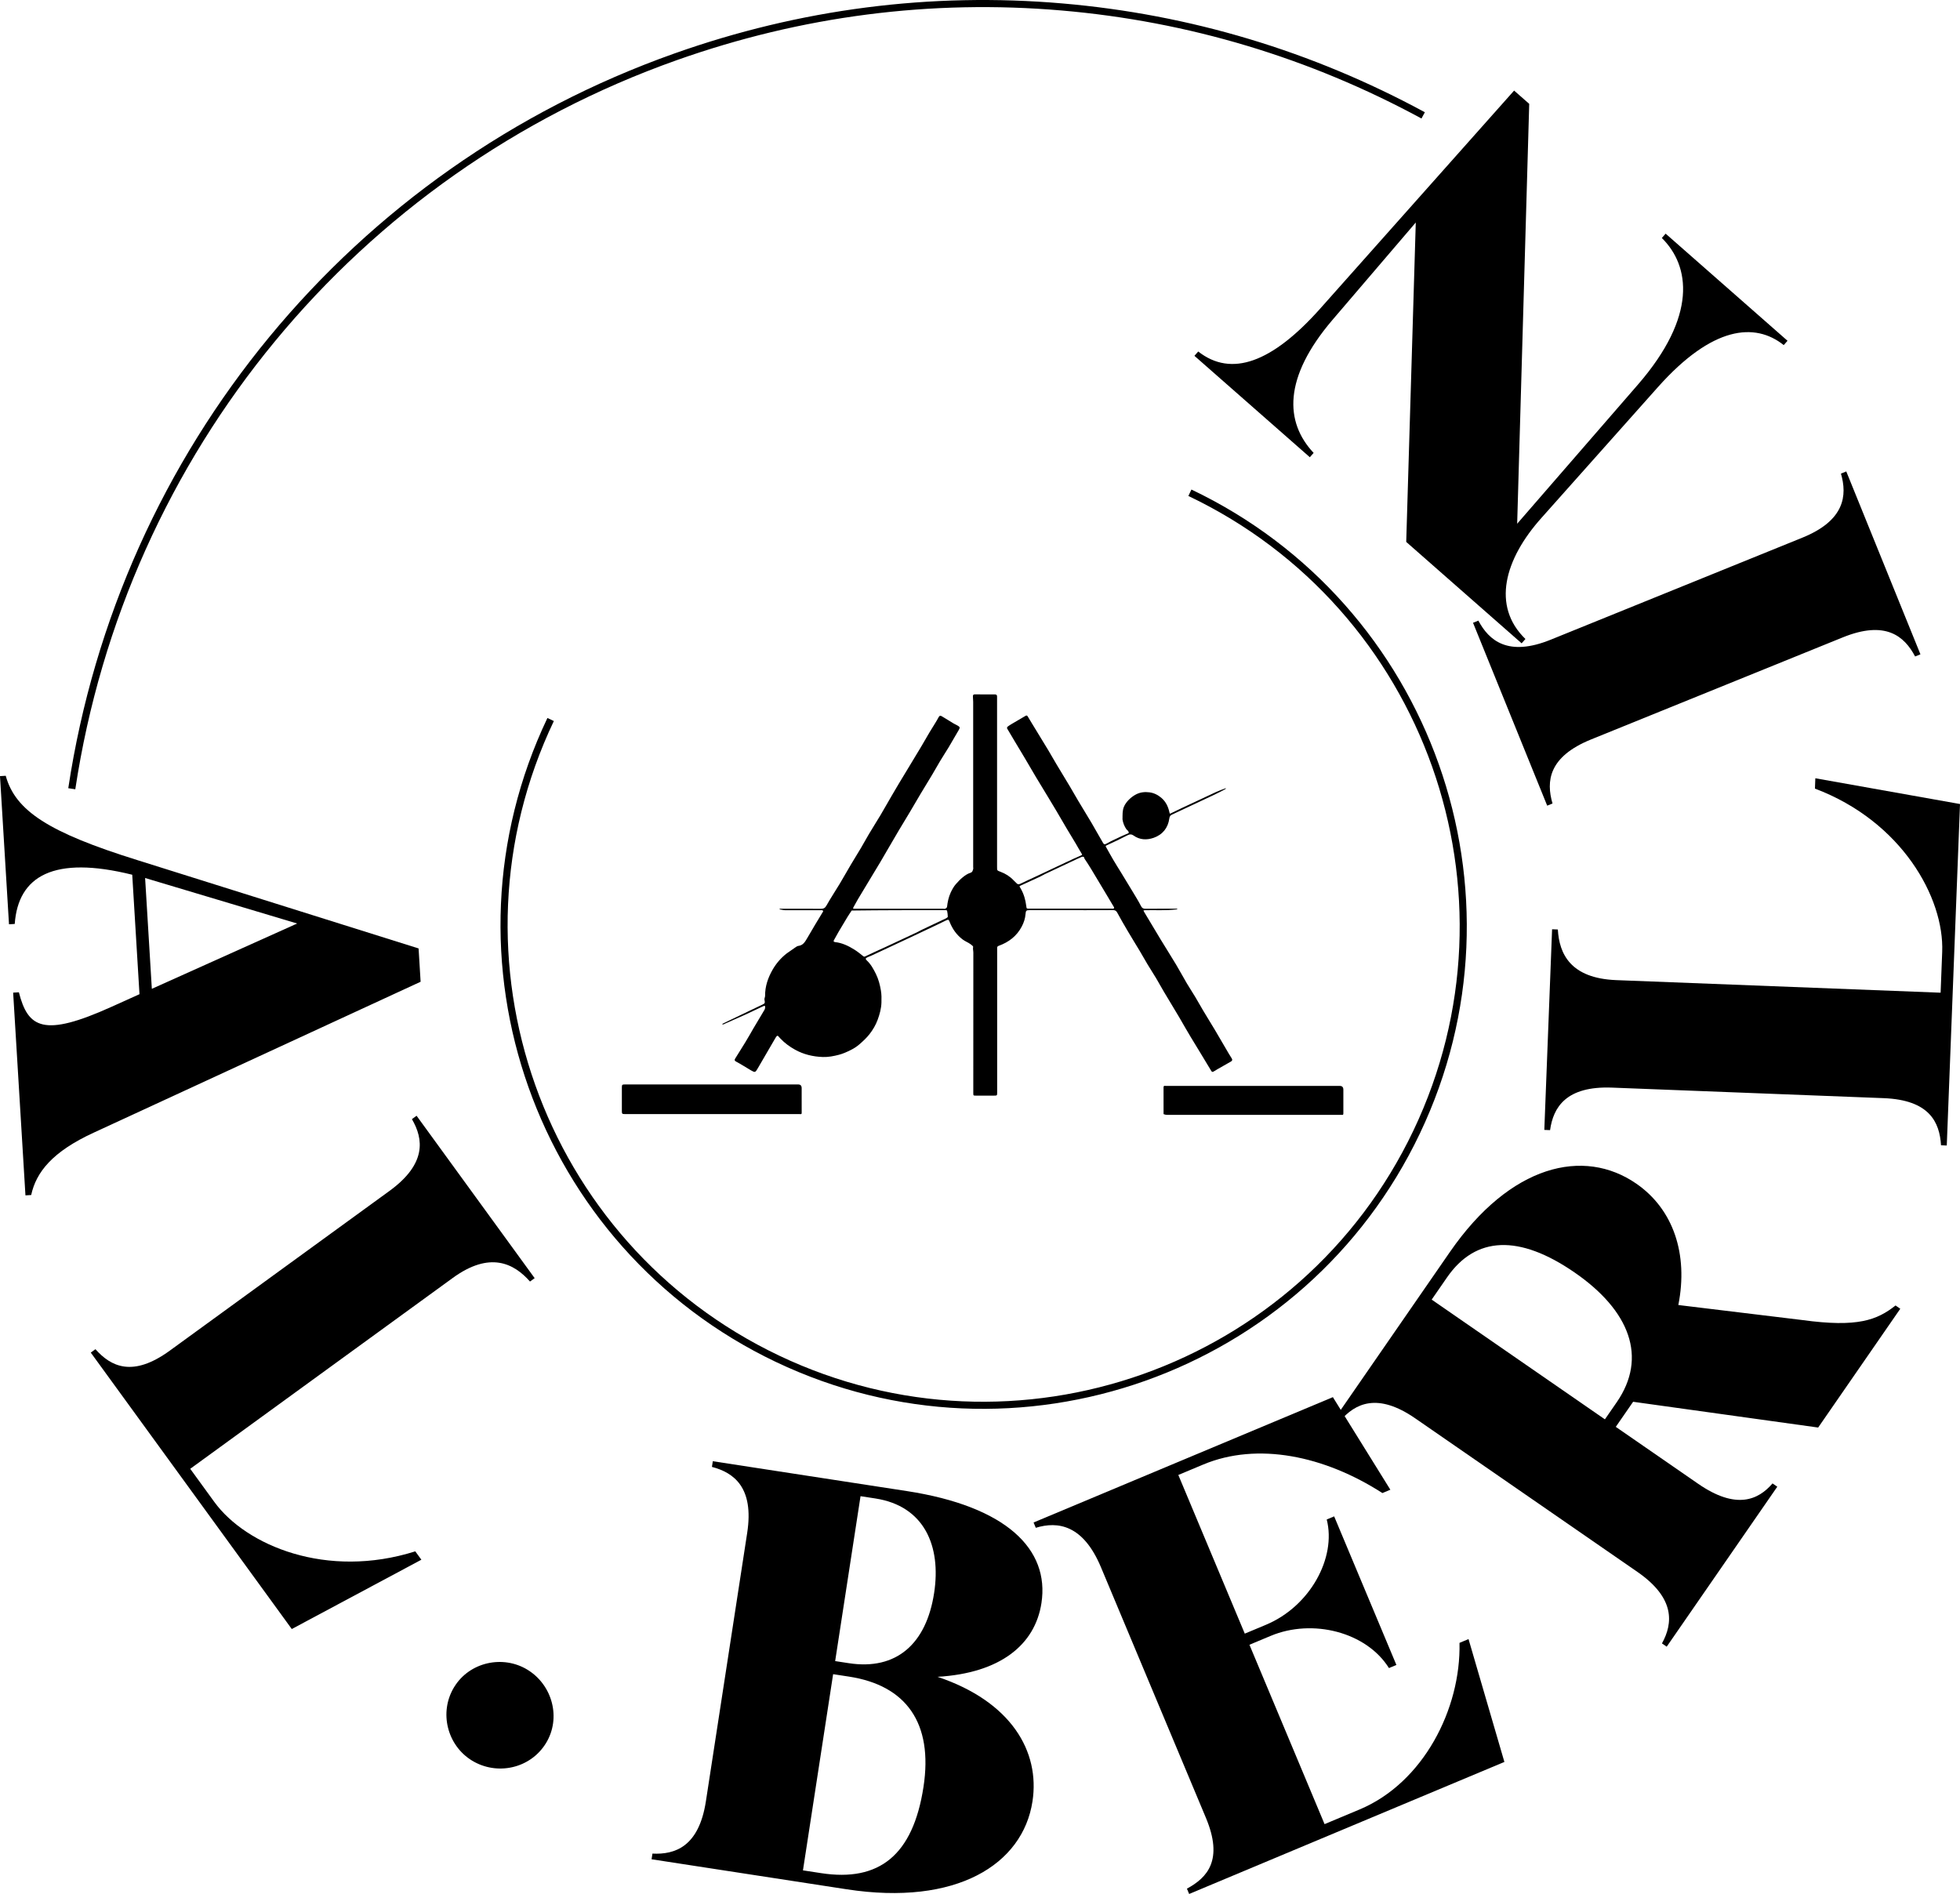 <?xml version="1.0" encoding="UTF-8"?>
<svg id="Layer_1" data-name="Layer 1" xmlns="http://www.w3.org/2000/svg" viewBox="0 0 1233.06 1191.61">
  <path d="M706.19,515.22c.04-2.69-.12-5.13.86-7.58,1.27-3.11,4.48-6.24,7.78-7.91,2.75-1.38,5.54-1.58,8.34-1.22,2.81.36,5.42,1.67,7.62,3.6,2.74,2.4,4.16,5.52,4.9,8.95.25,1.19.33.94,1.23.49,4.4-2.2,8.87-4.22,13.31-6.31,5.05-2.36,10.07-4.75,15.12-7.08,1.71-.78,3.5-1.38,5.26-2.05.25-.1.53-.13.8-.17-.21.21-.42.48-.68.62-2.13,1.1-4.24,2.24-6.4,3.27-3.39,1.62-6.79,3.21-10.18,4.79-5.57,2.63-11.14,5.2-16.71,7.84-.98.47-1.62.97-1.8,2.45-.79,5.98-4.26,10.25-9.89,12.22-4.23,1.47-8.7,1.37-12.64-1.47-1.1-.8-2.22-.95-3.63-.22-4.36,2.28-8.82,4.38-13.29,6.43-.83.38-.62.63-.34,1.1,1.5,2.65,2.95,5.35,4.5,7.96,1.58,2.71,3.27,5.34,4.9,8,2.45,4.06,4.94,8.09,7.38,12.15,1.8,2.98,3.63,5.93,5.23,9.04.65,1.22,1.34,1.62,2.65,1.62,6.24-.05,12.48-.03,18.75-.03.34,0,.64-.01.95,0,.24.03.43.09.64.14-.23.14-.43.3-.66.32-6.56.78-13.16.37-19.75.49-.36,0-.71.12-1.08.2.16.33.29.66.47.96,3.43,5.74,6.83,11.48,10.32,17.21,3.22,5.3,6.54,10.51,9.74,15.84,2.29,3.84,4.42,7.81,6.69,11.68,1.74,2.95,3.65,5.79,5.42,8.76,1.67,2.79,3.24,5.67,4.9,8.44,2.41,4.08,4.96,8.09,7.38,12.17,2.26,3.78,4.45,7.64,6.71,11.46,1.27,2.22,2.56,4.4,3.92,6.54.59.91.25,1.47-.44,1.92-2.89,1.68-5.8,3.31-8.71,4.96-.82.48-1.59,1.07-2.45,1.45-.45.22-.84.29-1.32-.54-4.26-7.2-8.71-14.31-13.01-21.47-2.47-4.02-4.72-8.17-7.12-12.23-3.17-5.36-6.45-10.72-9.65-16.09-1.68-2.78-3.2-5.69-4.89-8.49-1.76-2.92-3.64-5.81-5.4-8.74-1.68-2.8-3.26-5.67-4.93-8.46-2.43-4.06-4.95-8.09-7.34-12.16-2.33-3.92-4.62-7.89-6.79-11.91-.63-1.14-1.3-1.55-2.63-1.55-11.35.07-22.67.03-34.06.03h-18.52c-2,0-2.3.32-2.46,2.4-.2,2.8-1.08,5.43-2.37,7.88-3.13,6-8.14,9.83-14.41,12.11-.8.27-1.14.67-1.08,1.47.05.45.01.95.01,1.41v89.36c-.01,2.03-.01,2.05-2.1,2.05-3.74.01-7.5,0-11.25,0-1.66,0-1.66-.02-1.67-1.74v-.72c0-29.15,0-58.32.03-87.5,0-1.18-.39-2.33-.13-3.59.1-.44-.88-1.17-1.5-1.63-1.57-1.21-3.46-1.82-5.07-3.05-3.9-2.95-6.48-6.68-8.22-11.09-.56-1.43-.73-1.58-2.08-.99-1.84.87-3.63,1.78-5.48,2.66-5.66,2.68-11.35,5.4-17.05,8.07-2.35,1.12-4.7,2.21-7.08,3.31-5.89,2.76-11.77,5.5-17.65,8.25-.82.36-1.65.61-2.43,1.02-1.17.56-1.3,1.02-.4,1.88,2.63,2.42,4.26,5.47,5.81,8.59,1.62,3.29,2.52,6.77,3.13,10.39.43,2.54.41,5.03.34,7.53-.1,3.73-1.09,7.35-2.39,10.9-1.21,3.3-3.01,6.33-5.14,9.06-1.84,2.35-4.11,4.44-6.39,6.42-1.59,1.38-3.44,2.57-5.33,3.51-2.38,1.18-4.85,2.33-7.41,2.99-3.32.88-6.75,1.55-10.19,1.43-6.17-.2-12.1-1.6-17.53-4.62-3.37-1.88-6.47-4.13-9.11-6.92-.21-.21-.46-.42-.64-.68-1.16-1.52-1.53-1.52-2.48.1-3.76,6.5-7.5,12.96-11.29,19.41-1.43,2.48-1.67,2.55-4.09,1.16-3.17-1.84-6.2-3.84-9.43-5.55-1.28-.66-.97-1.28-.53-2.03,2.1-3.42,4.28-6.78,6.36-10.22,1.78-2.91,3.43-5.87,5.14-8.82,2.26-3.83,4.56-7.62,6.82-11.44.21-.39.38-.81.43-1.21.12-1.49-.1-1.66-1.47-1-3.6,1.69-7.19,3.44-10.79,5.09-4.47,2.03-8.98,3.98-13.49,5.97-.12.08-.21.27-.32.27-.37-.03-.75-.12-1.11-.18.29-.16.6-.35.9-.5,6.05-2.93,12.13-5.85,18.2-8.74,2.06-1,4.18-1.96,6.25-2.98,1.9-.94,1.8-1,1.43-3.21-.12-.75.4-1.56.4-2.35-.06-5.97,1.82-11.43,4.74-16.51,2.26-3.91,5.15-7.3,8.79-10.15,1.72-1.32,3.59-2.39,5.3-3.7.64-.46,1.37-.99,2.11-1.09,2.82-.33,4.09-2.39,5.32-4.48,1.78-2.92,3.43-5.91,5.18-8.82,1.67-2.83,3.41-5.6,5.09-8.41.07-.12-.27-.65-.47-.71-.54-.1-1.08-.03-1.62-.03-7.3,0-14.57.03-21.82-.01-1.06,0-2.09-.29-3.08-.45-.21-.02-.42-.16-.62-.24.23-.08.42-.21.62-.21,1.34-.01,2.65-.01,3.98-.01,7.21,0,14.39-.03,21.61.03,1.58,0,2.54-.41,3.44-1.98,2.58-4.63,5.55-9.05,8.29-13.61,2.43-4.05,4.73-8.19,7.12-12.22,2.08-3.53,4.25-6.98,6.34-10.48,1.69-2.87,3.27-5.8,4.98-8.68,2.37-3.99,4.89-7.94,7.28-11.93,2.37-4,4.63-8.05,6.97-12.06,1.54-2.63,3.09-5.25,4.65-7.9,1.86-3.11,3.76-6.2,5.64-9.32,2.83-4.68,5.66-9.34,8.46-14.02,1.74-2.93,3.39-5.91,5.15-8.84,1.89-3.2,4-6.27,5.75-9.55.6-1.15,1.32-.93,1.94-.55,2.52,1.45,4.98,3.06,7.5,4.57.8.47,1.69.82,2.48,1.3,1.52.85,1.56,1.32.71,2.78-2.16,3.61-4.22,7.28-6.38,10.93-1.78,2.92-3.65,5.78-5.42,8.73-1.67,2.78-3.25,5.67-4.92,8.46-2.41,4.06-4.94,8.09-7.35,12.14-2.27,3.8-4.45,7.65-6.73,11.44-2.26,3.84-4.61,7.59-6.88,11.42-2.41,4.06-4.77,8.14-7.14,12.21-1.51,2.56-2.97,5.16-4.5,7.73-1.85,3.12-3.76,6.21-5.63,9.33-2.8,4.67-5.67,9.32-8.45,14.03-1,1.68-1.87,3.42-2.85,5.11-.43.74-.22.95.53.93h55.85c.48,0,1.03.14,1.39-.03.46-.23,1.07-.7,1.11-1.13.34-3.14.99-6.17,2.32-9.08.9-1.87,1.86-3.66,3.2-5.21,1.38-1.56,2.82-3.11,4.46-4.42,1.42-1.12,2.99-2.22,4.7-2.73,1.42-.46,1.42-1.4,1.76-2.31.14-.42.01-.93.01-1.38v-103.82c0-1.1-.15-2.2-.16-3.29-.03-.9.09-1.52,1.35-1.5,4.05.1,8.11.06,12.2.04,1.16-.04,1.73.36,1.64,1.58-.03.46,0,.93,0,1.38v105.68c0,2.22.01,2.16,2.19,2.97,3.09,1.17,5.86,2.88,8.12,5.28.62.62,1.25,1.19,1.83,1.81.78.87,1.49.95,2.59.4,3.48-1.72,7.06-3.3,10.59-4.96,5.95-2.8,11.88-5.64,17.86-8.42,3.21-1.5,6.38-3.03,9.65-4.4.77-.31.81-.37.43-1.04-1.32-2.16-2.56-4.37-3.84-6.57-1.85-3.12-3.79-6.21-5.64-9.36-2.18-3.67-4.31-7.39-6.49-11.09-1.78-2.99-3.57-5.99-5.38-8.95-2.46-4.06-4.96-8.09-7.36-12.14-2.43-4.06-4.77-8.16-7.19-12.23-2.06-3.49-4.16-6.97-6.27-10.45-1.62-2.7-3.22-5.37-4.79-8.08-.13-.24.05-.88.29-1.08.89-.68,1.81-1.27,2.76-1.82,2.82-1.67,5.68-3.28,8.49-4.98.62-.36,1.03-.36,1.39.25.95,1.56,1.9,3.13,2.84,4.7,3.37,5.51,6.77,11.03,10.11,16.59,1.74,2.91,3.39,5.9,5.16,8.83,2.8,4.68,5.65,9.34,8.45,14.02,1.75,2.93,3.4,5.91,5.15,8.84,2.82,4.68,5.66,9.34,8.45,14.02,1.69,2.87,3.34,5.77,4.98,8.68.76,1.34,1.52,2.63,2.28,3.96.48.87.97,1.13,2,.57,1.86-1.1,3.85-2.03,5.81-2.96,2.55-1.21,5.08-2.45,7.7-3.46,1.14-.45.6-1.02.36-1.49-.24-.46-.81-.76-1.12-1.17-1.32-1.9-2.17-3.97-2.54-6.49M535.81,572.86c-.89,1.36-1.81,2.67-2.64,4.03-1.86,3.05-3.7,6.12-5.49,9.18-1.01,1.74-2.02,3.51-2.97,5.3-.34.63-.53,1.21.66,1.36,4.45.48,8.38,2.39,12.11,4.71,1.93,1.21,3.75,2.67,5.55,4.12.62.49.86.36,1.52.05,4.27-2.07,8.64-4.01,12.97-6,6.49-3.01,12.95-6.03,19.44-9.08,1.04-.5,2.01-1.12,3.06-1.6,5.01-2.41,10.06-4.73,15.08-7.13.49-.24,1.17-.72,1.17-1.06,0-1.28-.23-2.54-.45-3.8-.02-.12-.46-.29-.71-.29-.56-.06-1.09-.03-1.65-.03-19.12,0-38.31,0-57.68.25M682.24,540.18c-.12-1.11-.77-1.4-1.78-1.04-.85.35-1.72.76-2.56,1.15-6.82,3.2-13.6,6.4-20.41,9.6-1.1.5-2.15,1.19-3.28,1.72-4.04,1.87-8.11,3.77-12.19,5.59-.59.27-.79.35-.43.89.23.37.45.74.65,1.12,1.91,3.34,2.91,6.98,3.39,10.77.22,1.7.14,1.71,1.91,1.71h51.64c.47,0,.95.08,1.4-.03.16-.04.39-.62.3-.78-1.57-2.67-3.2-5.37-4.79-8.05-3.22-5.35-6.42-10.75-9.65-16.1-1.27-2.13-2.64-4.21-4.2-6.54"/>
  <path d="M504.34,691.63c0,2.95,0,5.66.01,8.39.02.64-.05,1.03-.85.95-.45-.06-.91-.03-1.39-.03h-108.11c-.32,0-.64.03-.95,0-1.65-.03-1.81-.18-1.83-1.87v-14.91c.02-1.68.18-1.83,1.83-1.87.32-.01.63,0,.95,0h108.11q2.23,0,2.23,2.33v7Z"/>
  <path d="M732.01,700.94c0-5.67,0-11.11-.01-16.56,0-.8.03-1.36,1.08-1.19.38.08.78.02,1.16.02h108.63q2.25,0,2.25,2.35v14.69c0,.8-.01,1.39-1.06,1.19-.38-.08-.8-.01-1.19-.01h-108.63c-.75,0-1.48-.16-2.23-.48"/>
  <g>
    <path d="M5.66,581.53L0,488.31l3.61-.22c6.06,22.11,27.19,35.7,82.64,53.01l177.09,55.62,1.27,20.96-205.31,94.78c-26.46,12.12-36.56,25.07-39.68,39.4l-3.61.22-7.74-127.55,3.61-.22c5.72,22.5,15.51,28.44,58.22,9.16l17.65-7.96-4.56-75.16c-49.34-12.24-71.76.73-73.92,30.96l-3.61.22ZM91.29,552.4l4.23,69.73,91.43-41.09-95.67-28.64Z"/>
    <path d="M119.68,924.12l15.11,20.79c20.01,27.52,70.81,48.76,126.47,31.13l3.83,5.27-81.53,43.61-126.45-173.92,2.93-2.13c9.69,10.86,23.34,17.94,46.76.91l138.2-100.48c23.42-17.03,21.48-32.63,14.14-45.19l2.93-2.13,74.29,102.18-2.93,2.13c-10.11-11.45-25.2-19.27-48.62-2.24l-165.13,120.06Z"/>
    <path d="M285.75,1061.39c9.63-15.75,30.65-20.3,46.09-10.86,15.75,9.63,21.29,30.41,11.66,46.16-9.81,16.06-30.83,20.61-46.59,10.98-15.44-9.44-20.98-30.22-11.17-46.28Z"/>
    <path d="M409.91,1169.79l.55-3.58c14.17.71,29.23-4.29,33.63-32.92l25.98-168.87c4.4-28.62-8.45-37.92-22.18-41.5l.55-3.58,122,18.77c62.61,9.63,89.97,36.54,84.74,70.53-4.02,26.12-25.81,44.01-65.36,46.35,46.32,15.55,64.56,46.92,59.72,78.41-6.11,39.71-47.86,65.88-116.9,55.26l-122.71-18.88ZM525.41,1045.09l8.59,1.32c30.05,4.62,48.77-12.27,53.66-44.12,4.57-29.69-6.22-54.79-36.99-59.52l-9.3-1.43-15.96,103.75ZM516.6,1178.51c36.49,5.61,57.77-11.26,64.37-54.19,6.22-40.43-11.04-63.96-46.82-69.46l-10.02-1.54-18.98,123.43,11.45,1.76Z"/>
    <path d="M946.43,1108.55l-198.32,83.06-1.4-3.34c12.79-6.93,23.11-17.92,11.92-44.63l-66-157.59c-11.19-26.71-27.09-29.08-41-24.82l-1.4-3.34,188.3-78.86,36.16,58.24-5.01,2.1c-36.54-23.54-78.63-32.21-112.69-17.95l-15.69,6.57,41.81,99.83,13.36-5.59c27.71-11.61,44.36-42.13,38.19-66.23l4.68-1.96,39.15,93.48-4.68,1.96c-14.21-22.69-48.03-31.29-74.41-20.25l-13.36,5.59,47.26,112.85,22.04-9.23c40.07-16.78,63.79-63.21,62.85-104.81l5.68-2.38,22.56,77.28Z"/>
    <path d="M1118.11,935.38l-69.57,100.65-2.98-2.06c7.04-12.74,8.31-28.58-15.51-45.04l-139.66-96.53c-23.82-16.47-37.9-9.47-47.32,1.61l-2.98-2.06,72.04-104.22c38.08-55.09,84.25-65.87,117.3-43.02,23.23,16.05,32.79,44.23,26.43,76.35l77.96,9.45c34.96,4.8,47.09-.01,58.69-9.16l2.98,2.06-51.66,74.74-116.41-16.21-10.91,15.78,51.81,35.81c23.82,16.47,37.79,10.28,46.8-.22l2.98,2.06ZM1009.67,892.99l7.41-10.72c19.55-28.29,8.2-57.7-26.34-81.57-35.14-24.29-62.47-22.94-80.38,2.97l-9.67,13.99,108.99,75.34Z"/>
    <path d="M1220.86,624.56l1-25.68c1.32-34-25.43-82.13-80.06-102.72l.25-6.51,91.02,16.21-8.33,214.85-3.62-.14c-.89-14.52-7.22-28.54-36.16-29.66l-170.72-6.62c-28.94-1.12-37.06,12.33-39.07,26.74l-3.62-.14,4.89-126.23,3.62.14c.86,15.25,7.87,30.73,36.8,31.86l204,7.91Z"/>
    <path d="M930.05,390.46c6.65,12.54,18.66,22.9,45.5,12.02l158.33-64.2c26.84-10.88,28.24-26.69,24.28-40.31l3.35-1.36,46.66,115.06-3.35,1.36c-6.78-12.87-18.66-22.9-45.5-12.02l-158.33,64.21c-26.84,10.88-28.37,26.35-24.28,40.31l-3.35,1.36-46.66-115.06,3.35-1.36Z"/>
    <path d="M962.05,65.34l-7.58,264.17,75.93-87.49c37.48-43.2,32.88-74.71,15.08-92.29l2.39-2.72,76.68,67.39-2.39,2.72c-18.12-14.48-44.89-11.98-79.1,26.39l-73.19,82.19c-23.45,26.14-31.55,55.64-10.21,76.33l-2.39,2.72-72.6-63.8,6.01-200.97-52.47,61.36c-31,36.37-29.97,64.26-11.79,83.61l-2.39,2.72-72.6-63.8,2.39-2.72c20.81,16.36,46.37,7.01,76.51-26.74l122.21-137.42,9.52,8.36Z"/>
    <path d="M488.11,856.88c-151.32-72.08-215.8-253.83-143.72-405.15l4.04,1.92c-71.02,149.1-7.49,328.18,141.61,399.19,149.1,71.02,328.18,7.49,399.19-141.61,71.02-149.1,7.49-328.18-141.61-399.19l1.92-4.04c151.32,72.08,215.8,253.83,143.72,405.15-72.08,151.32-253.83,215.8-405.15,143.72Z"/>
    <path d="M42.95,495.91C75.16,282.78,221.23,105.67,424.17,33.68,503.3,5.61,585.5-4.99,668.49,2.17c80.18,6.92,156.86,29.94,227.91,68.45l-2.13,3.93c-70.5-38.2-146.6-61.06-226.16-67.93-82.35-7.1-163.92,3.42-242.45,31.27C224.29,109.33,79.33,285.09,47.37,496.58l-4.42-.67Z"/>
  </g>
</svg>